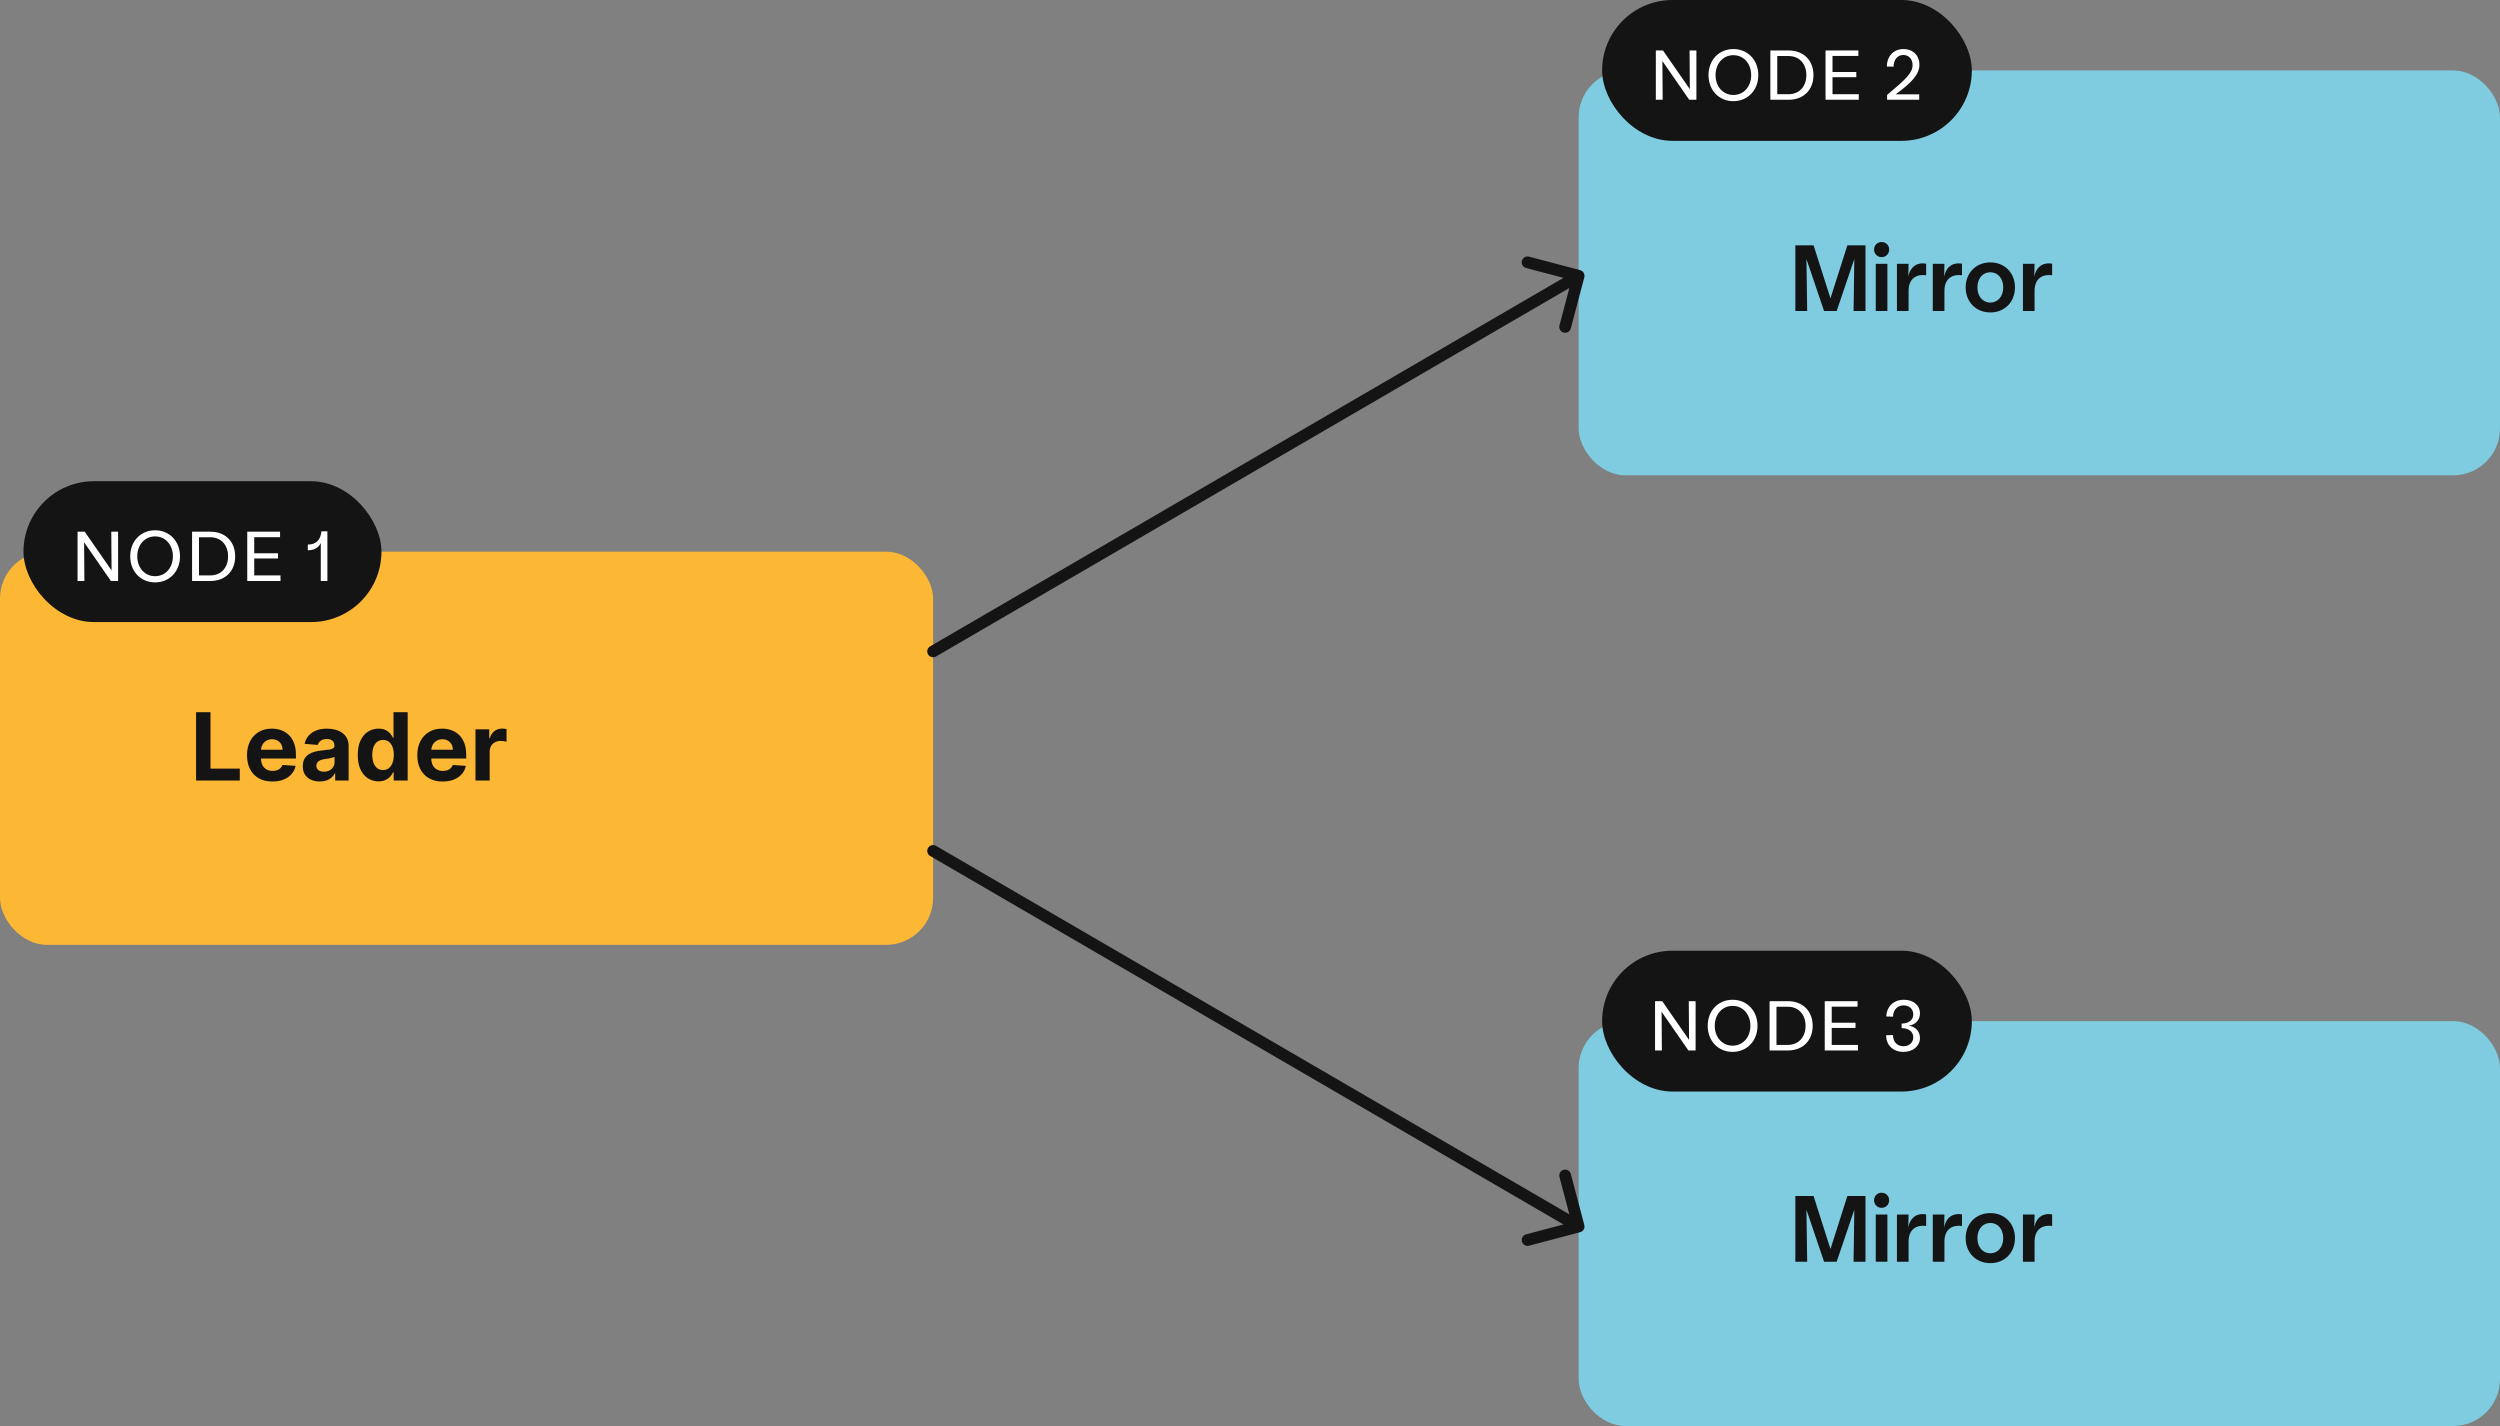 <svg width="426" height="243" viewBox="0 0 426 243" fill="none" xmlns="http://www.w3.org/2000/svg">
<rect x="0" y="0" width="426" height="243" fill="#808080" stroke="none"/>
<rect y="94" width="159" height="67" rx="8" fill="#FCB835"/>
<path d="M33.41 133V121.364H35.87V130.972H40.859V133H33.41ZM46.42 133.17C45.522 133.17 44.749 132.989 44.102 132.625C43.458 132.258 42.961 131.739 42.613 131.068C42.264 130.394 42.09 129.597 42.09 128.676C42.09 127.778 42.264 126.991 42.613 126.312C42.961 125.634 43.452 125.106 44.084 124.727C44.721 124.348 45.467 124.159 46.323 124.159C46.899 124.159 47.435 124.252 47.931 124.438C48.431 124.619 48.867 124.894 49.238 125.261C49.613 125.629 49.905 126.091 50.113 126.648C50.321 127.201 50.425 127.848 50.425 128.591V129.256H43.056V127.756H48.147C48.147 127.407 48.071 127.098 47.92 126.83C47.768 126.561 47.558 126.35 47.289 126.199C47.024 126.044 46.715 125.966 46.363 125.966C45.995 125.966 45.67 126.051 45.386 126.222C45.105 126.388 44.886 126.614 44.727 126.898C44.568 127.178 44.486 127.491 44.482 127.835V129.261C44.482 129.693 44.562 130.066 44.721 130.381C44.884 130.695 45.113 130.938 45.408 131.108C45.704 131.278 46.054 131.364 46.459 131.364C46.728 131.364 46.975 131.326 47.198 131.25C47.422 131.174 47.613 131.061 47.772 130.909C47.931 130.758 48.052 130.572 48.136 130.352L50.374 130.5C50.261 131.038 50.028 131.508 49.675 131.909C49.327 132.307 48.876 132.617 48.323 132.841C47.774 133.061 47.139 133.17 46.42 133.17ZM54.494 133.165C53.937 133.165 53.441 133.068 53.005 132.875C52.569 132.678 52.225 132.388 51.971 132.006C51.721 131.619 51.596 131.138 51.596 130.562C51.596 130.078 51.685 129.67 51.863 129.341C52.041 129.011 52.283 128.746 52.59 128.545C52.897 128.345 53.245 128.193 53.636 128.091C54.03 127.989 54.443 127.917 54.874 127.875C55.382 127.822 55.791 127.773 56.102 127.727C56.412 127.678 56.638 127.606 56.778 127.511C56.918 127.417 56.988 127.277 56.988 127.091V127.057C56.988 126.697 56.874 126.419 56.647 126.222C56.423 126.025 56.105 125.926 55.693 125.926C55.257 125.926 54.91 126.023 54.653 126.216C54.395 126.405 54.225 126.644 54.141 126.932L51.903 126.75C52.016 126.22 52.24 125.761 52.573 125.375C52.907 124.985 53.336 124.686 53.863 124.477C54.393 124.265 55.007 124.159 55.704 124.159C56.189 124.159 56.653 124.216 57.096 124.33C57.543 124.443 57.939 124.619 58.283 124.858C58.632 125.097 58.907 125.403 59.107 125.778C59.308 126.15 59.408 126.595 59.408 127.114V133H57.113V131.79H57.045C56.905 132.062 56.717 132.303 56.482 132.511C56.247 132.716 55.965 132.877 55.636 132.994C55.306 133.108 54.925 133.165 54.494 133.165ZM55.187 131.494C55.543 131.494 55.857 131.424 56.13 131.284C56.403 131.14 56.617 130.947 56.772 130.705C56.927 130.462 57.005 130.187 57.005 129.881V128.955C56.929 129.004 56.825 129.049 56.693 129.091C56.564 129.129 56.418 129.165 56.255 129.199C56.092 129.229 55.929 129.258 55.766 129.284C55.603 129.307 55.456 129.328 55.323 129.347C55.039 129.388 54.791 129.455 54.579 129.545C54.367 129.636 54.202 129.759 54.084 129.915C53.967 130.066 53.908 130.256 53.908 130.483C53.908 130.812 54.028 131.064 54.266 131.239C54.509 131.409 54.816 131.494 55.187 131.494ZM64.502 133.142C63.839 133.142 63.239 132.972 62.701 132.631C62.167 132.286 61.743 131.78 61.428 131.114C61.118 130.443 60.962 129.621 60.962 128.648C60.962 127.648 61.123 126.816 61.445 126.153C61.767 125.487 62.195 124.989 62.729 124.659C63.267 124.326 63.856 124.159 64.496 124.159C64.985 124.159 65.392 124.242 65.718 124.409C66.048 124.572 66.313 124.777 66.513 125.023C66.718 125.265 66.873 125.504 66.979 125.739H67.053V121.364H69.468V133H67.082V131.602H66.979C66.866 131.845 66.705 132.085 66.496 132.324C66.292 132.559 66.025 132.754 65.695 132.909C65.37 133.064 64.972 133.142 64.502 133.142ZM65.269 131.216C65.659 131.216 65.989 131.11 66.258 130.898C66.531 130.682 66.739 130.381 66.883 129.994C67.031 129.608 67.104 129.155 67.104 128.636C67.104 128.117 67.032 127.667 66.888 127.284C66.745 126.902 66.536 126.606 66.263 126.398C65.991 126.189 65.659 126.085 65.269 126.085C64.871 126.085 64.536 126.193 64.263 126.409C63.991 126.625 63.784 126.924 63.644 127.307C63.504 127.689 63.434 128.133 63.434 128.636C63.434 129.144 63.504 129.593 63.644 129.983C63.788 130.369 63.995 130.672 64.263 130.892C64.536 131.108 64.871 131.216 65.269 131.216ZM75.435 133.17C74.538 133.17 73.765 132.989 73.117 132.625C72.473 132.258 71.977 131.739 71.629 131.068C71.28 130.394 71.106 129.597 71.106 128.676C71.106 127.778 71.28 126.991 71.629 126.312C71.977 125.634 72.468 125.106 73.1 124.727C73.737 124.348 74.483 124.159 75.339 124.159C75.915 124.159 76.451 124.252 76.947 124.438C77.447 124.619 77.882 124.894 78.254 125.261C78.629 125.629 78.92 126.091 79.129 126.648C79.337 127.201 79.441 127.848 79.441 128.591V129.256H72.072V127.756H77.163C77.163 127.407 77.087 127.098 76.935 126.83C76.784 126.561 76.574 126.35 76.305 126.199C76.04 126.044 75.731 125.966 75.379 125.966C75.011 125.966 74.685 126.051 74.401 126.222C74.121 126.388 73.901 126.614 73.742 126.898C73.583 127.178 73.502 127.491 73.498 127.835V129.261C73.498 129.693 73.577 130.066 73.737 130.381C73.899 130.695 74.129 130.938 74.424 131.108C74.719 131.278 75.07 131.364 75.475 131.364C75.744 131.364 75.99 131.326 76.214 131.25C76.437 131.174 76.629 131.061 76.788 130.909C76.947 130.758 77.068 130.572 77.151 130.352L79.39 130.5C79.276 131.038 79.043 131.508 78.691 131.909C78.343 132.307 77.892 132.617 77.339 132.841C76.79 133.061 76.155 133.17 75.435 133.17ZM81.021 133V124.273H83.367V125.795H83.458C83.617 125.254 83.884 124.845 84.259 124.568C84.634 124.288 85.066 124.148 85.555 124.148C85.676 124.148 85.807 124.155 85.947 124.17C86.087 124.186 86.21 124.206 86.316 124.233V126.381C86.202 126.347 86.045 126.316 85.844 126.29C85.644 126.263 85.46 126.25 85.293 126.25C84.937 126.25 84.619 126.328 84.339 126.483C84.062 126.634 83.843 126.847 83.68 127.119C83.521 127.392 83.441 127.706 83.441 128.062V133H81.021Z" fill="#141414"/>
<rect x="4" y="82" width="61" height="24" rx="12" fill="#141414"/>
<path d="M13.214 99V90.6H14.438L19.01 97.2L18.962 90.6H20.126V99H18.902L14.33 92.4L14.378 99H13.214ZM26.426 99.24C23.978 99.24 22.19 97.38 22.19 94.8C22.19 92.22 23.978 90.36 26.426 90.36C28.874 90.36 30.674 92.22 30.674 94.8C30.674 97.38 28.874 99.24 26.426 99.24ZM23.39 94.8C23.39 96.756 24.674 98.184 26.426 98.184C28.19 98.184 29.462 96.756 29.462 94.8C29.462 92.832 28.19 91.404 26.426 91.404C24.674 91.404 23.39 92.832 23.39 94.8ZM32.731 99V90.6H35.851C38.383 90.6 40.075 92.28 40.075 94.8C40.075 97.32 38.383 99 35.851 99H32.731ZM33.907 98.052H35.827C37.651 98.052 38.863 96.756 38.863 94.8C38.863 92.844 37.651 91.548 35.827 91.548H33.907V98.052ZM42.131 99V90.6H47.723V91.536H43.319V94.272H47.375V95.16H43.319V98.052H47.795V99H42.131ZM54.66 92.532C54.3 93.3 53.556 93.768 52.452 93.768V92.796C53.892 92.796 54.648 91.956 54.768 90.54H55.788V99H54.66V92.532Z" fill="white"/>
<rect x="269" y="12" width="157" height="69" rx="8" fill="#7FCCE0"/>
<path d="M305.928 53V41.8H309.032L311.912 50.84L314.792 41.8H317.88V53H315.848L315.976 44.136L312.968 53H310.824L307.816 44.136L307.944 53H305.928ZM319.629 53V44.952H321.613V53H319.629ZM319.34 42.52C319.34 41.8 319.901 41.24 320.621 41.24C321.357 41.24 321.917 41.8 321.917 42.52C321.917 43.256 321.357 43.816 320.621 43.816C319.901 43.816 319.34 43.256 319.34 42.52ZM323.238 53V44.952H325.222L325.174 47.16C325.526 45.288 326.854 44.664 328.214 44.936V46.904C326.662 46.68 325.222 47.384 325.222 49.576V53H323.238ZM329.347 53V44.952H331.331L331.283 47.16C331.635 45.288 332.963 44.664 334.323 44.936V46.904C332.771 46.68 331.331 47.384 331.331 49.576V53H329.347ZM339.158 53.24C336.71 53.24 334.95 51.464 334.95 48.968C334.95 46.488 336.71 44.712 339.158 44.712C341.59 44.712 343.35 46.488 343.35 48.968C343.35 51.464 341.59 53.24 339.158 53.24ZM336.95 48.968C336.95 50.488 337.846 51.56 339.158 51.56C340.454 51.56 341.35 50.488 341.35 48.968C341.35 47.464 340.454 46.392 339.158 46.392C337.846 46.392 336.95 47.464 336.95 48.968ZM344.707 53V44.952H346.691L346.643 47.16C346.995 45.288 348.323 44.664 349.683 44.936V46.904C348.131 46.68 346.691 47.384 346.691 49.576V53H344.707Z" fill="#141414"/>
<rect x="273" width="63" height="24" rx="12" fill="#141414"/>
<path d="M282.154 17V8.6H283.378L287.95 15.2L287.902 8.6H289.066V17H287.842L283.27 10.4L283.318 17H282.154ZM295.365 17.24C292.917 17.24 291.129 15.38 291.129 12.8C291.129 10.22 292.917 8.36 295.365 8.36C297.813 8.36 299.613 10.22 299.613 12.8C299.613 15.38 297.813 17.24 295.365 17.24ZM292.329 12.8C292.329 14.756 293.613 16.184 295.365 16.184C297.129 16.184 298.401 14.756 298.401 12.8C298.401 10.832 297.129 9.404 295.365 9.404C293.613 9.404 292.329 10.832 292.329 12.8ZM301.67 17V8.6H304.79C307.322 8.6 309.014 10.28 309.014 12.8C309.014 15.32 307.322 17 304.79 17H301.67ZM302.846 16.052H304.766C306.59 16.052 307.802 14.756 307.802 12.8C307.802 10.844 306.59 9.548 304.766 9.548H302.846V16.052ZM311.071 17V8.6H316.663V9.536H312.259V12.272H316.315V13.16H312.259V16.052H316.735V17H311.071ZM321.56 16.172C324.704 13.532 325.904 12.464 325.904 11.084C325.904 10.064 325.256 9.368 324.32 9.368C323.336 9.368 322.664 10.184 322.664 11.36L321.524 11.336C321.524 9.62 322.64 8.36 324.344 8.36C325.976 8.36 327.068 9.452 327.068 11.024C327.068 12.644 325.832 14.012 323.024 16.076H327.032V17H321.56V16.172Z" fill="white"/>
<rect x="269" y="174" width="157" height="69" rx="8" fill="#7FCCE0"/>
<path d="M305.928 215V203.8H309.032L311.912 212.84L314.792 203.8H317.88V215H315.848L315.976 206.136L312.968 215H310.824L307.816 206.136L307.944 215H305.928ZM319.629 215V206.952H321.613V215H319.629ZM319.34 204.52C319.34 203.8 319.901 203.24 320.621 203.24C321.357 203.24 321.917 203.8 321.917 204.52C321.917 205.256 321.357 205.816 320.621 205.816C319.901 205.816 319.34 205.256 319.34 204.52ZM323.238 215V206.952H325.222L325.174 209.16C325.526 207.288 326.854 206.664 328.214 206.936V208.904C326.662 208.68 325.222 209.384 325.222 211.576V215H323.238ZM329.347 215V206.952H331.331L331.283 209.16C331.635 207.288 332.963 206.664 334.323 206.936V208.904C332.771 208.68 331.331 209.384 331.331 211.576V215H329.347ZM339.158 215.24C336.71 215.24 334.95 213.464 334.95 210.968C334.95 208.488 336.71 206.712 339.158 206.712C341.59 206.712 343.35 208.488 343.35 210.968C343.35 213.464 341.59 215.24 339.158 215.24ZM336.95 210.968C336.95 212.488 337.846 213.56 339.158 213.56C340.454 213.56 341.35 212.488 341.35 210.968C341.35 209.464 340.454 208.392 339.158 208.392C337.846 208.392 336.95 209.464 336.95 210.968ZM344.707 215V206.952H346.691L346.643 209.16C346.995 207.288 348.323 206.664 349.683 206.936V208.904C348.131 208.68 346.691 209.384 346.691 211.576V215H344.707Z" fill="#141414"/>
<rect x="273" y="162" width="63" height="24" rx="12" fill="#141414"/>
<path d="M282.019 179V170.6H283.243L287.815 177.2L287.767 170.6H288.931V179H287.707L283.135 172.4L283.183 179H282.019ZM295.23 179.24C292.782 179.24 290.994 177.38 290.994 174.8C290.994 172.22 292.782 170.36 295.23 170.36C297.678 170.36 299.478 172.22 299.478 174.8C299.478 177.38 297.678 179.24 295.23 179.24ZM292.194 174.8C292.194 176.756 293.478 178.184 295.23 178.184C296.994 178.184 298.266 176.756 298.266 174.8C298.266 172.832 296.994 171.404 295.23 171.404C293.478 171.404 292.194 172.832 292.194 174.8ZM301.535 179V170.6H304.655C307.187 170.6 308.879 172.28 308.879 174.8C308.879 177.32 307.187 179 304.655 179H301.535ZM302.711 178.052H304.631C306.455 178.052 307.667 176.756 307.667 174.8C307.667 172.844 306.455 171.548 304.631 171.548H302.711V178.052ZM310.936 179V170.6H316.528V171.536H312.124V174.272H316.18V175.16H312.124V178.052H316.6V179H310.936ZM324.353 179.24C322.565 179.24 321.401 178.1 321.401 176.408L322.565 176.372C322.565 177.512 323.249 178.28 324.353 178.28C325.325 178.28 326.021 177.656 326.021 176.756C326.021 175.832 325.277 175.196 324.041 175.196V174.416C325.277 174.416 326.021 173.768 326.021 172.844C326.021 171.944 325.349 171.32 324.377 171.32C323.273 171.32 322.577 172.136 322.577 173.24L321.425 173.204C321.485 171.572 322.613 170.36 324.425 170.36C326.045 170.36 327.161 171.296 327.161 172.688C327.161 173.804 326.381 174.644 325.217 174.776C326.369 174.908 327.161 175.724 327.161 176.864C327.161 178.244 325.985 179.24 324.353 179.24Z" fill="white"/>
<path d="M158.497 110.136C158.02 110.413 157.858 111.026 158.136 111.503C158.413 111.98 159.026 112.142 159.503 111.864L158.497 110.136ZM269.967 47.256C270.108 46.722 269.79 46.174 269.256 46.033L260.555 43.733C260.021 43.592 259.473 43.91 259.332 44.444C259.191 44.978 259.509 45.525 260.043 45.666L267.778 47.711L265.733 55.446C265.592 55.979 265.91 56.527 266.444 56.668C266.978 56.809 267.525 56.491 267.666 55.957L269.967 47.256ZM159.503 111.864L269.503 47.864L268.497 46.136L158.497 110.136L159.503 111.864Z" fill="#141414"/>
<path d="M159.503 144.136C159.026 143.858 158.413 144.02 158.136 144.497C157.858 144.974 158.02 145.587 158.497 145.864L159.503 144.136ZM269.256 209.967C269.79 209.826 270.108 209.278 269.967 208.744L267.667 200.043C267.525 199.509 266.978 199.191 266.444 199.332C265.91 199.473 265.592 200.021 265.733 200.555L267.778 208.289L260.043 210.333C259.509 210.475 259.191 211.022 259.332 211.556C259.473 212.09 260.021 212.408 260.555 212.267L269.256 209.967ZM158.497 145.864L268.497 209.864L269.503 208.136L159.503 144.136L158.497 145.864Z" fill="#141414"/>
</svg>
